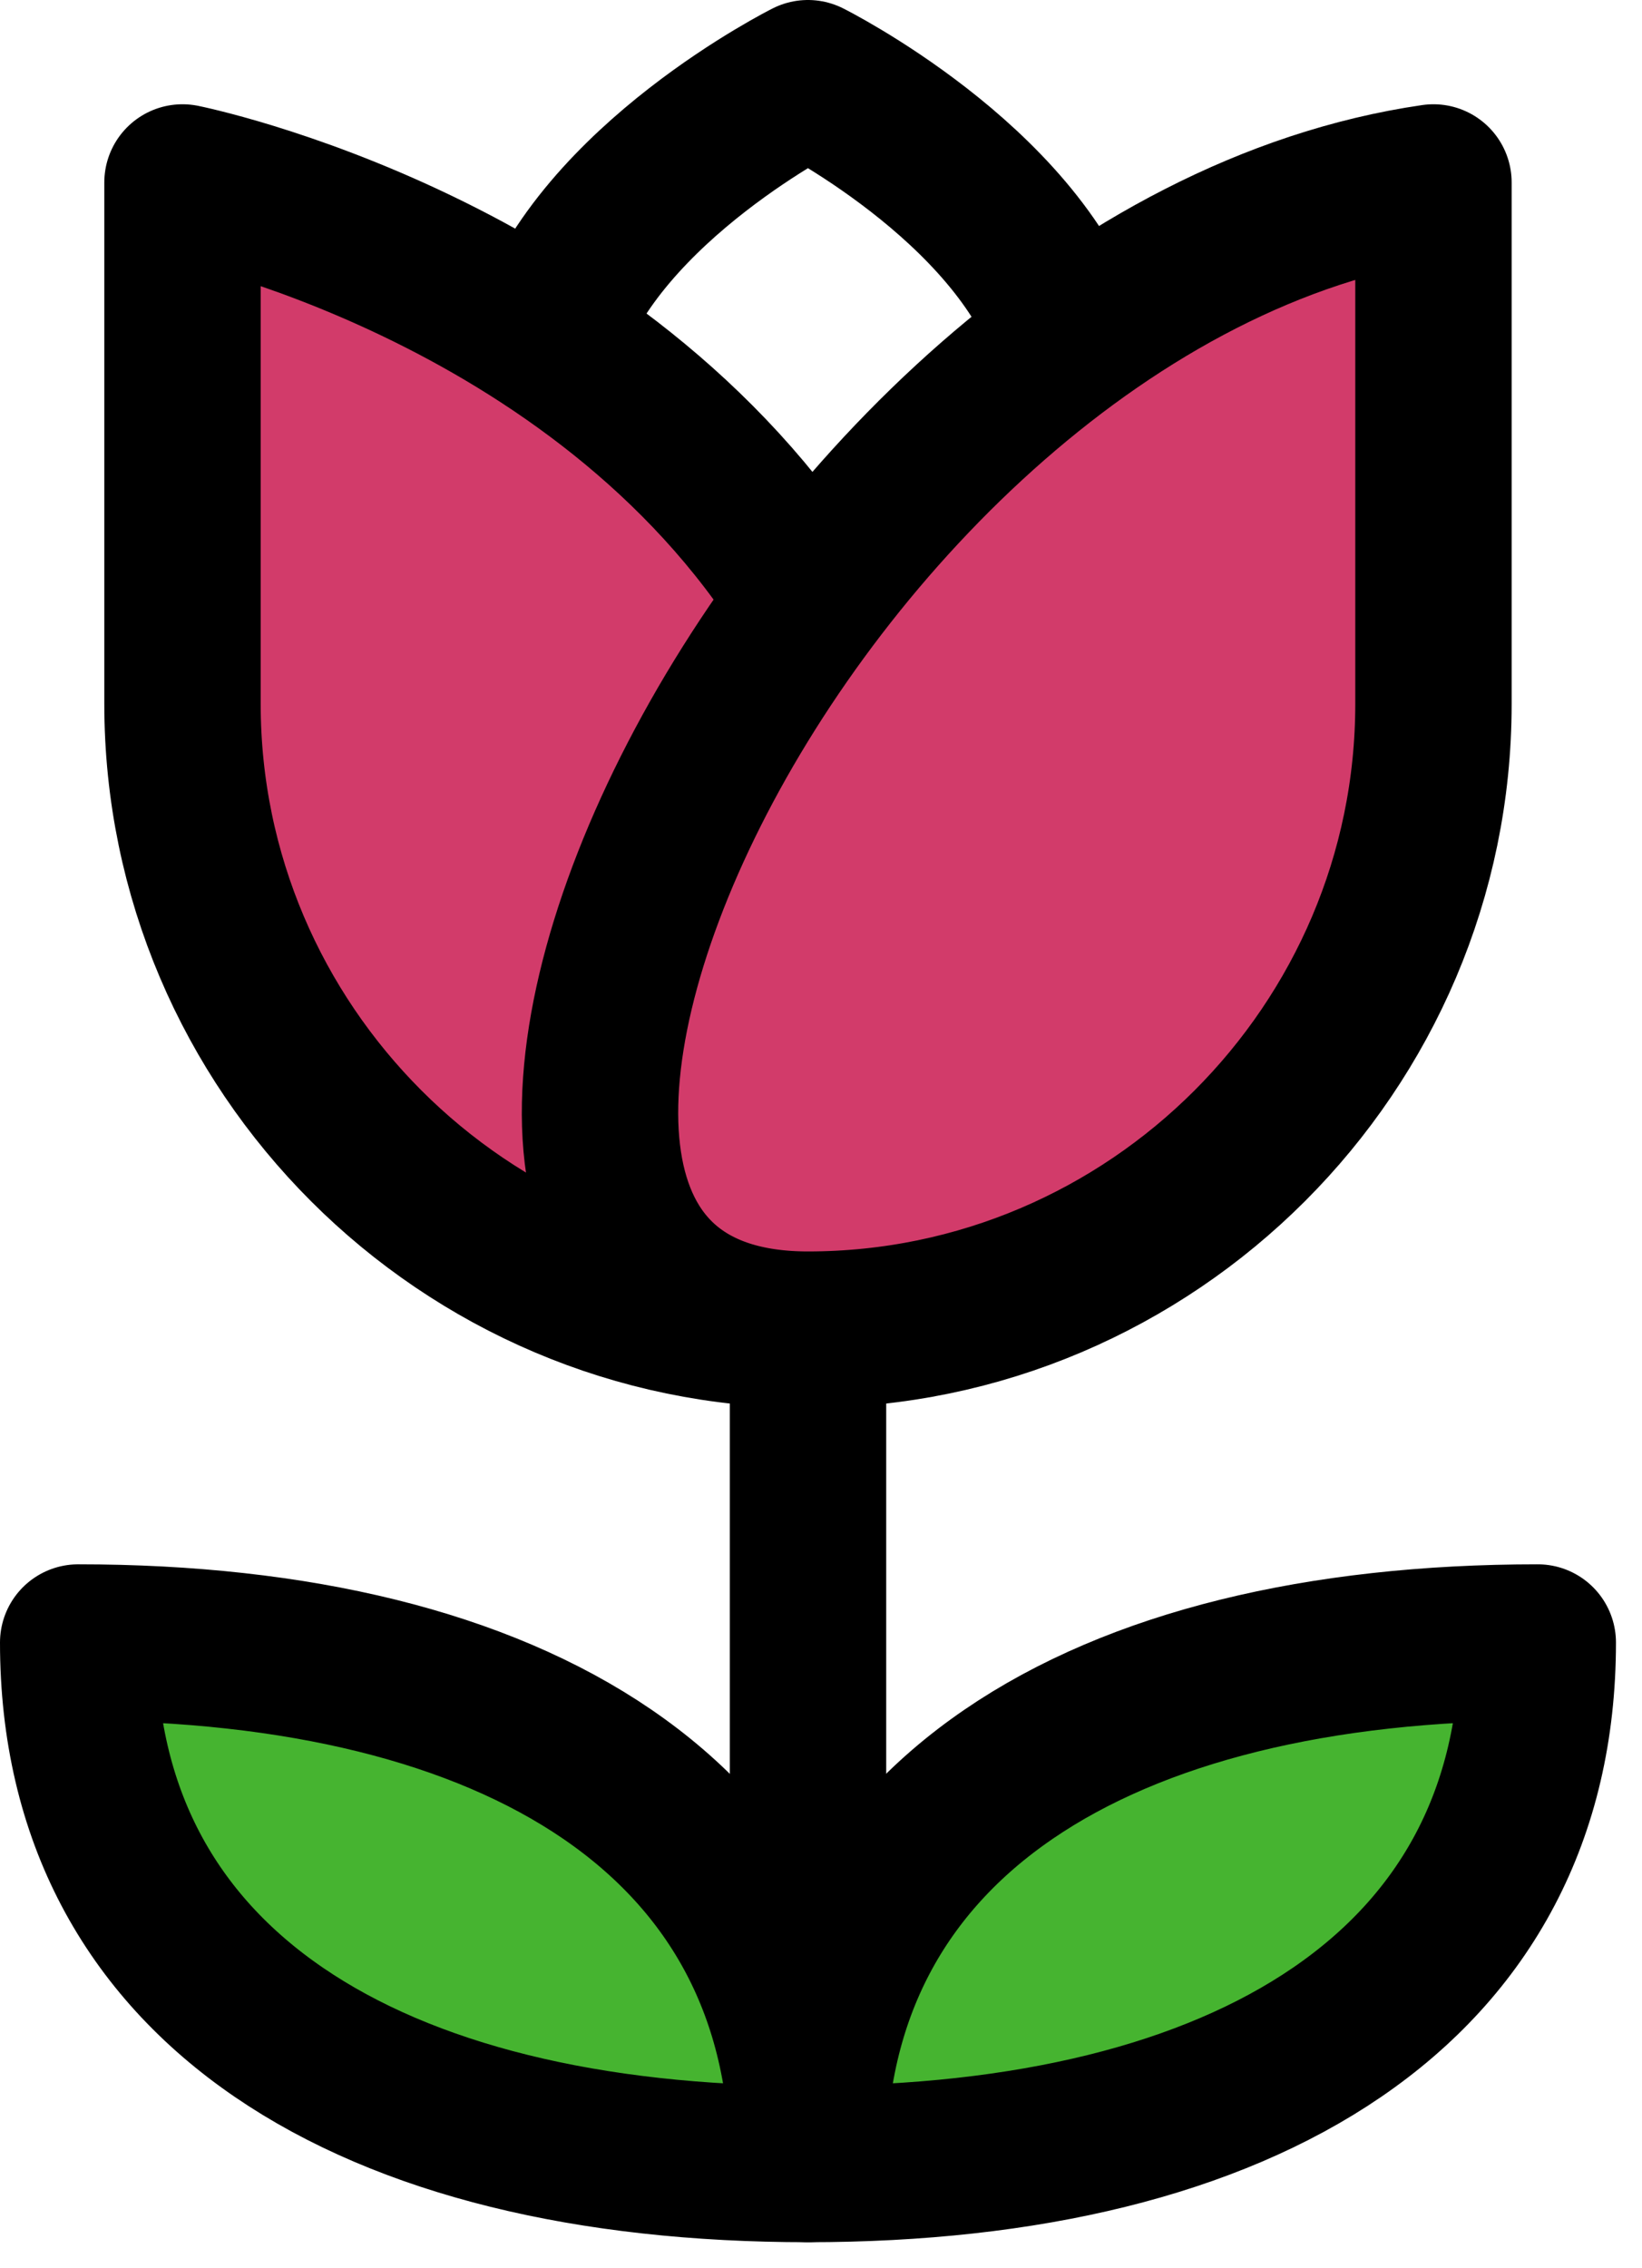 <?xml version="1.0" encoding="UTF-8"?> <svg xmlns="http://www.w3.org/2000/svg" width="21" height="29" viewBox="0 0 21 29" fill="none"><path d="M10.334 7.667C7.667 3.4 2.334 2.333 2.334 2.333V9C2.334 13.4 5.934 17 10.334 17V27.667" fill="#D23B6A"></path><path d="M10.334 7.667C7.667 3.4 2.334 2.333 2.334 2.333V9C2.334 13.4 5.934 17 10.334 17V27.667" stroke="black" stroke-width="2" stroke-linecap="round" stroke-linejoin="round"></path><path d="M7 4.333C7.667 2.333 10.333 1 10.333 1C10.333 1 13 2.333 13.667 4.333" stroke="black" stroke-width="2" stroke-linecap="round" stroke-linejoin="round"></path><path d="M10.333 17C14.733 17 18.333 13.4 18.333 9V2.333C10.067 3.533 3.933 17 10.333 17Z" fill="#D23B6A"></path><path d="M10.333 27.667C4.733 27.667 1 25.4 1 21C6.6 21 10.333 23.267 10.333 27.667Z" fill="#46B430"></path><path d="M10.333 27.667C15.933 27.667 19.667 25.4 19.667 21C14.067 21 10.333 23.267 10.333 27.667Z" fill="#46B430"></path><path d="M10.333 27.667C4.733 27.667 1 25.4 1 21C6.6 21 10.333 23.267 10.333 27.667ZM10.333 27.667C15.933 27.667 19.667 25.4 19.667 21C14.067 21 10.333 23.267 10.333 27.667ZM10.333 17C14.733 17 18.333 13.4 18.333 9V2.333C10.067 3.533 3.933 17 10.333 17Z" stroke="black" stroke-width="2" stroke-linecap="round" stroke-linejoin="round"></path></svg> 